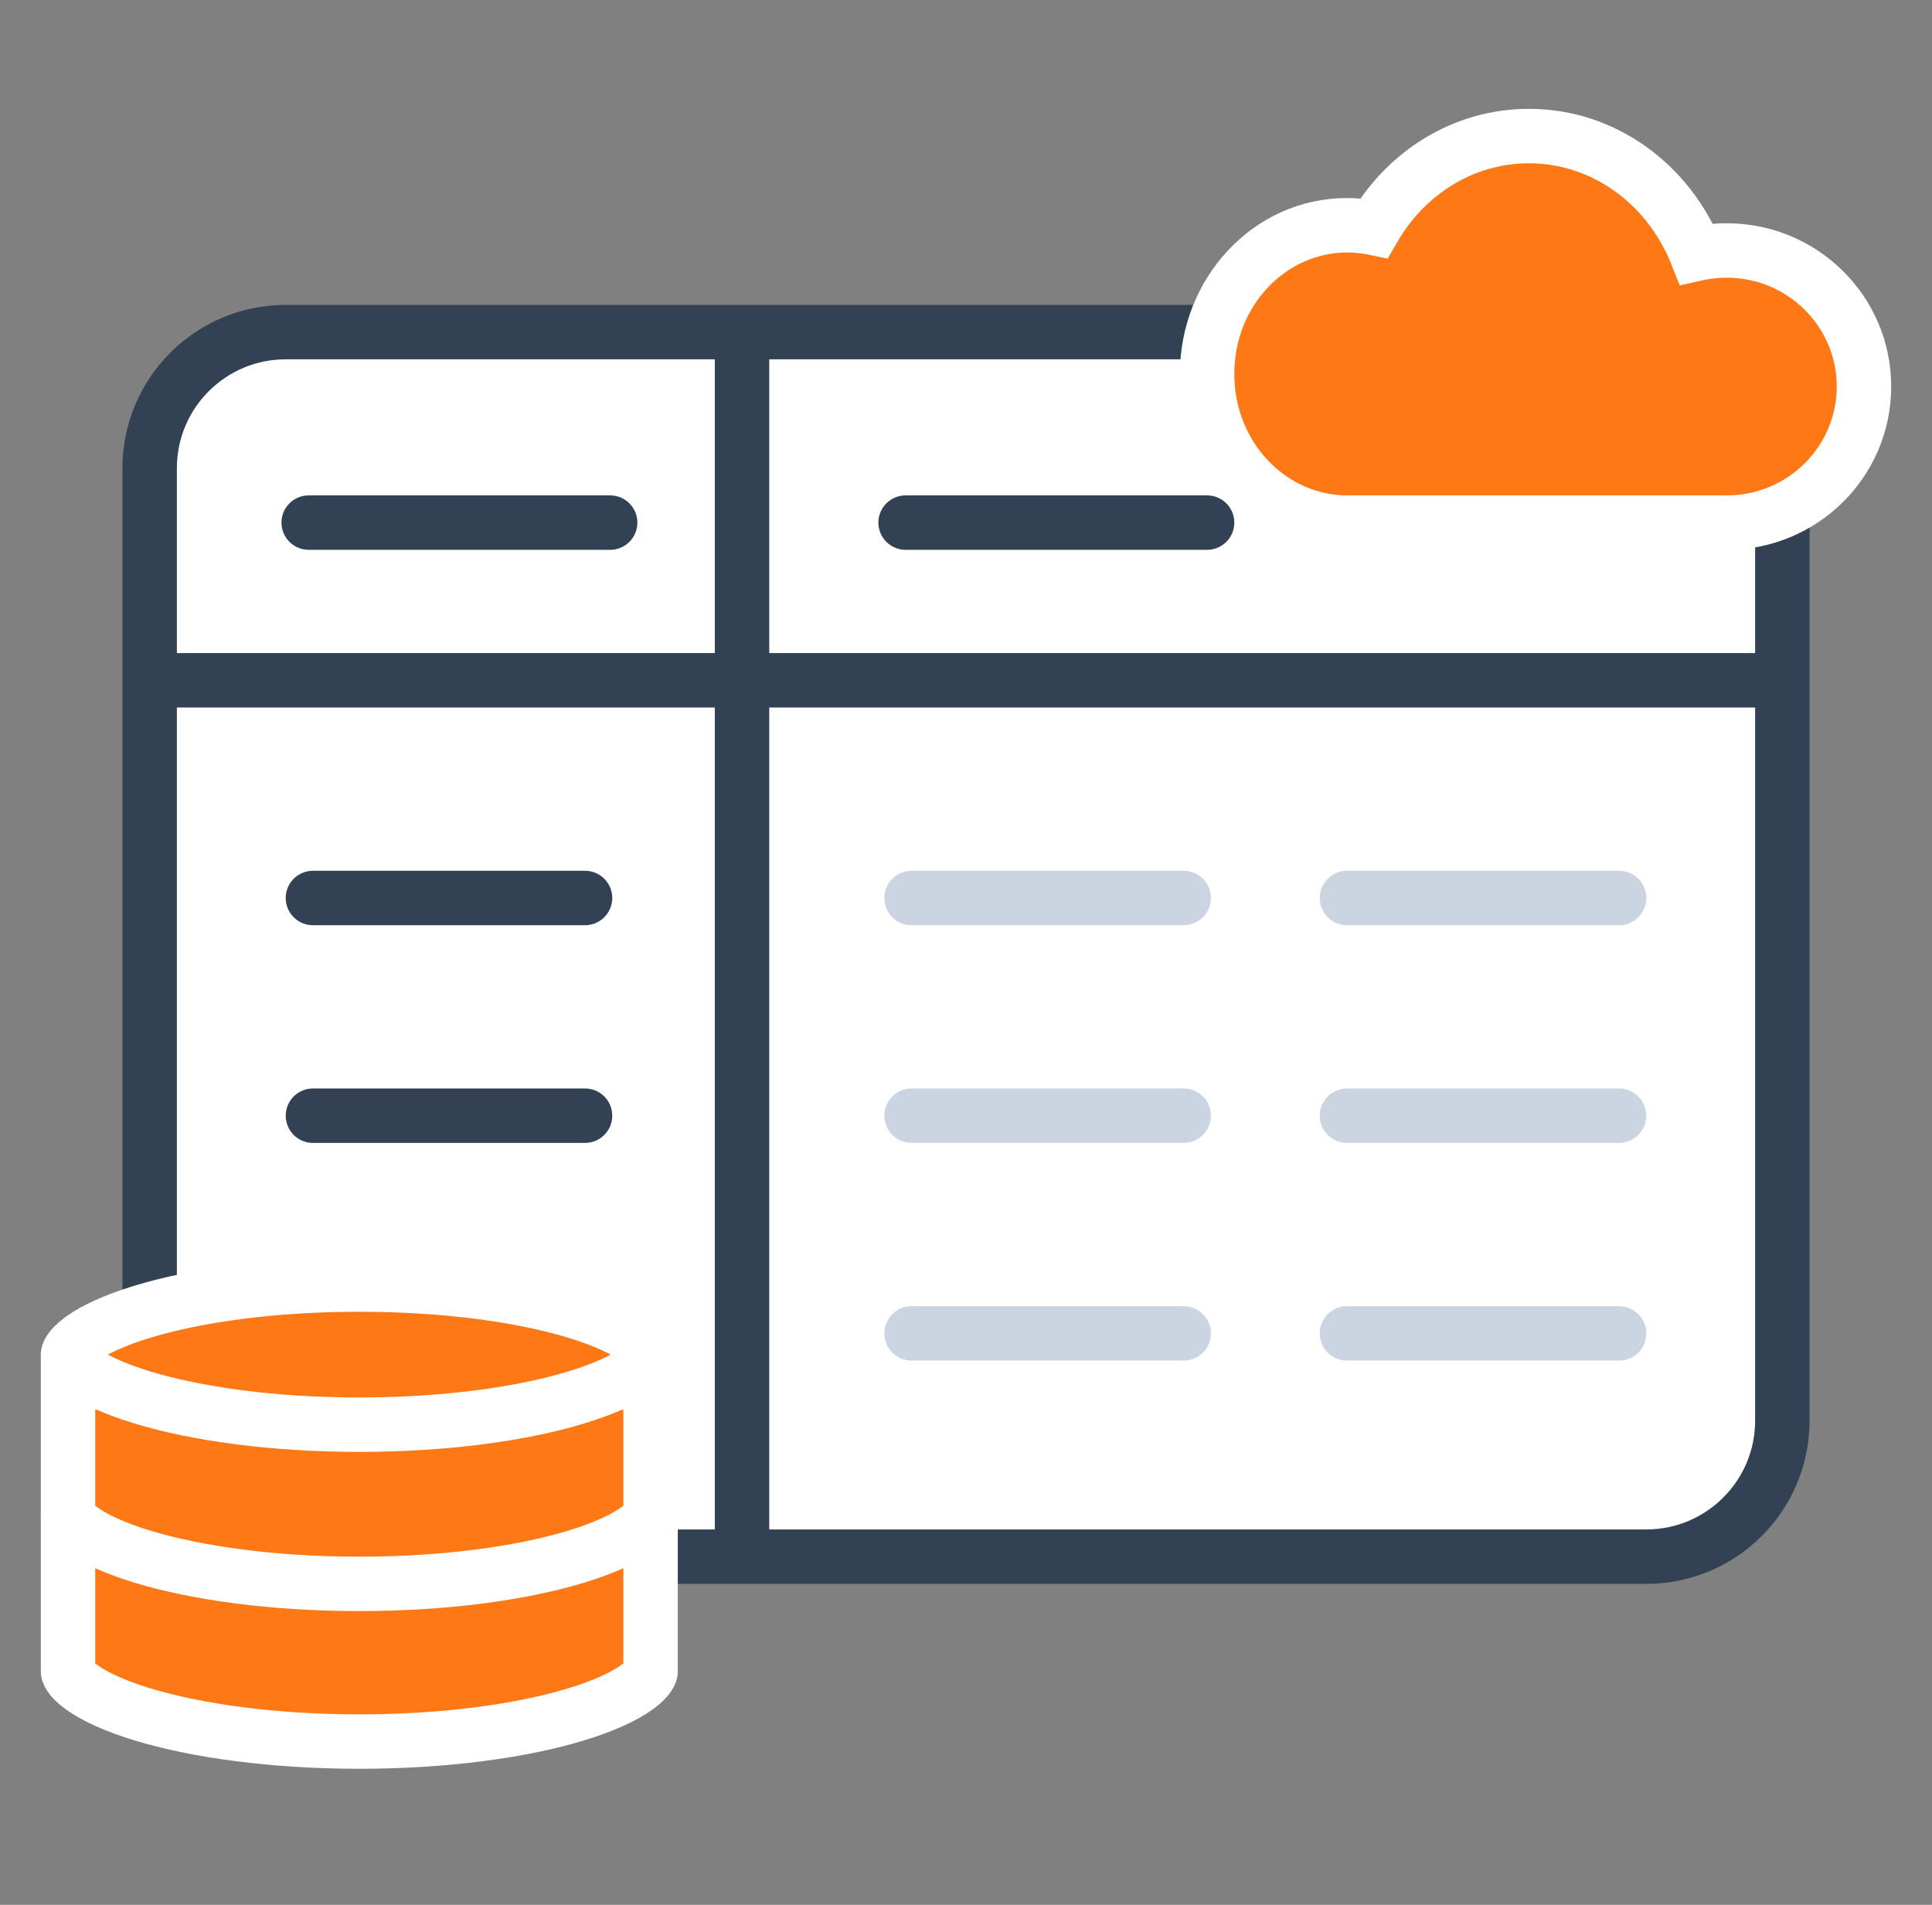 <svg width="71" height="70" viewBox="0 0 71 70" fill="none" xmlns="http://www.w3.org/2000/svg">
<rect x="0" y="0" width="71" height="70" fill="#808080" stroke="none"/>
<path d="M47.96 19.205L59.04 19.205" stroke="#334155" stroke-width="2" stroke-linecap="round"/>
<rect x="5.5" y="12.205" width="60" height="45" rx="5" fill="white" stroke="#334155" stroke-width="2"/>
<path d="M5.5 25H65.5" stroke="#334155" stroke-width="2"/>
<path d="M13.422 50.417H22.042" stroke="#E2E8F0" stroke-width="2"/>
<path d="M27.269 12.7V56.709" stroke="#334155" stroke-width="2"/>
<path d="M11.5 33H21.5" stroke="#334155" stroke-width="2" stroke-linecap="round"/>
<path d="M11.5 41H21.5" stroke="#334155" stroke-width="2" stroke-linecap="round"/>
<path d="M11.5 49H21.5" stroke="#334155" stroke-width="2" stroke-linecap="round"/>
<path d="M33.5 33H43.5" stroke="#CBD5E1" stroke-width="2" stroke-linecap="round"/>
<path d="M33.5 41H43.5" stroke="#CBD5E1" stroke-width="2" stroke-linecap="round"/>
<path d="M33.5 49H43.5" stroke="#CBD5E1" stroke-width="2" stroke-linecap="round"/>
<path d="M49.5 33H59.5" stroke="#CBD5E1" stroke-width="2" stroke-linecap="round"/>
<path d="M49.5 41H59.5" stroke="#CBD5E1" stroke-width="2" stroke-linecap="round"/>
<path d="M49.5 49H59.5" stroke="#CBD5E1" stroke-width="2" stroke-linecap="round"/>
<path fill-rule="evenodd" clip-rule="evenodd" d="M62.344 9.327C61.327 6.784 58.953 5 56.188 5C53.781 5 51.671 6.352 50.493 8.379C50.173 8.313 49.842 8.278 49.503 8.278C46.662 8.278 44.36 10.724 44.36 13.741C44.36 16.7 46.575 19.11 49.339 19.202V19.205H63.458C66.243 19.205 68.5 16.966 68.5 14.205C68.5 11.443 66.243 9.205 63.458 9.205C63.075 9.205 62.702 9.247 62.344 9.327Z" fill="#FF7816"/>
<path d="M62.344 9.327L61.415 9.699L61.731 10.489L62.562 10.303L62.344 9.327ZM50.493 8.379L50.29 9.359L50.996 9.505L51.358 8.881L50.493 8.379ZM49.339 19.202H50.339V18.234L49.372 18.202L49.339 19.202ZM49.339 19.205H48.339V20.205H49.339V19.205ZM63.272 8.956C62.119 6.073 59.404 4 56.188 4V6C58.502 6 60.534 7.494 61.415 9.699L63.272 8.956ZM56.188 4C53.39 4 50.967 5.572 49.629 7.877L51.358 8.881C52.374 7.131 54.171 6 56.188 6V4ZM50.697 7.4C50.31 7.32 49.91 7.278 49.503 7.278V9.278C49.773 9.278 50.036 9.306 50.29 9.359L50.697 7.4ZM49.503 7.278C46.054 7.278 43.36 10.229 43.36 13.741H45.36C45.36 11.218 47.271 9.278 49.503 9.278V7.278ZM43.36 13.741C43.36 17.186 45.951 20.09 49.306 20.201L49.372 18.202C47.199 18.13 45.36 16.214 45.36 13.741H43.36ZM48.339 19.202V19.205H50.339V19.202H48.339ZM49.339 20.205H63.458V18.205H49.339V20.205ZM67.5 14.205C67.5 16.406 65.698 18.205 63.458 18.205V20.205C66.787 20.205 69.5 17.526 69.5 14.205H67.5ZM63.458 10.205C65.698 10.205 67.5 12.004 67.5 14.205H69.5C69.5 10.883 66.787 8.205 63.458 8.205V10.205ZM62.562 10.303C62.849 10.239 63.149 10.205 63.458 10.205V8.205C63.001 8.205 62.555 8.255 62.126 8.351L62.562 10.303Z" fill="white"/>
<path d="M2.5 61.425L2.5 61.413L2.5 61.411V61.4V56.601H23.908L23.908 61.399V61.411L23.908 61.422L23.908 61.425C23.908 61.442 23.894 61.651 23.403 62.006C22.935 62.343 22.194 62.689 21.188 62.996C19.188 63.607 16.366 64 13.204 64C10.043 64 7.22 63.607 5.22 62.996C4.214 62.689 3.473 62.343 3.005 62.006C2.515 61.651 2.5 61.442 2.5 61.425ZM2.5 61.407L2.5 61.407L2.5 61.407Z" fill="#FF7816" stroke="white" stroke-width="2"/>
<path d="M2.5 55.63L2.5 55.618L2.5 55.616V55.604V50.806H23.908L23.908 55.604V55.616L23.908 55.627L23.908 55.63C23.908 55.647 23.894 55.856 23.403 56.211C22.935 56.548 22.194 56.894 21.188 57.201C19.188 57.812 16.366 58.205 13.204 58.205C10.043 58.205 7.22 57.812 5.22 57.201C4.214 56.894 3.473 56.548 3.005 56.211C2.515 55.856 2.5 55.647 2.5 55.63ZM2.5 55.611L2.5 55.611L2.5 55.611Z" fill="#FF7816" stroke="white" stroke-width="2"/>
<path d="M23.908 49.78C23.908 49.797 23.894 50.006 23.403 50.361C22.935 50.699 22.194 51.044 21.188 51.351C19.188 51.962 16.366 52.355 13.204 52.355C10.043 52.355 7.22 51.962 5.22 51.351C4.214 51.044 3.473 50.699 3.005 50.361C2.515 50.006 2.5 49.797 2.5 49.78C2.5 49.763 2.515 49.553 3.005 49.199C3.473 48.861 4.214 48.516 5.22 48.208C7.22 47.597 10.043 47.205 13.204 47.205C16.366 47.205 19.188 47.597 21.188 48.208C22.194 48.516 22.935 48.861 23.403 49.199C23.894 49.553 23.908 49.763 23.908 49.78Z" fill="#FF7816" stroke="white" stroke-width="2"/>
<path d="M11.344 19.205L22.423 19.205" stroke="#334155" stroke-width="2" stroke-linecap="round"/>
<path d="M33.28 19.205L44.36 19.205" stroke="#334155" stroke-width="2" stroke-linecap="round"/>
</svg>
